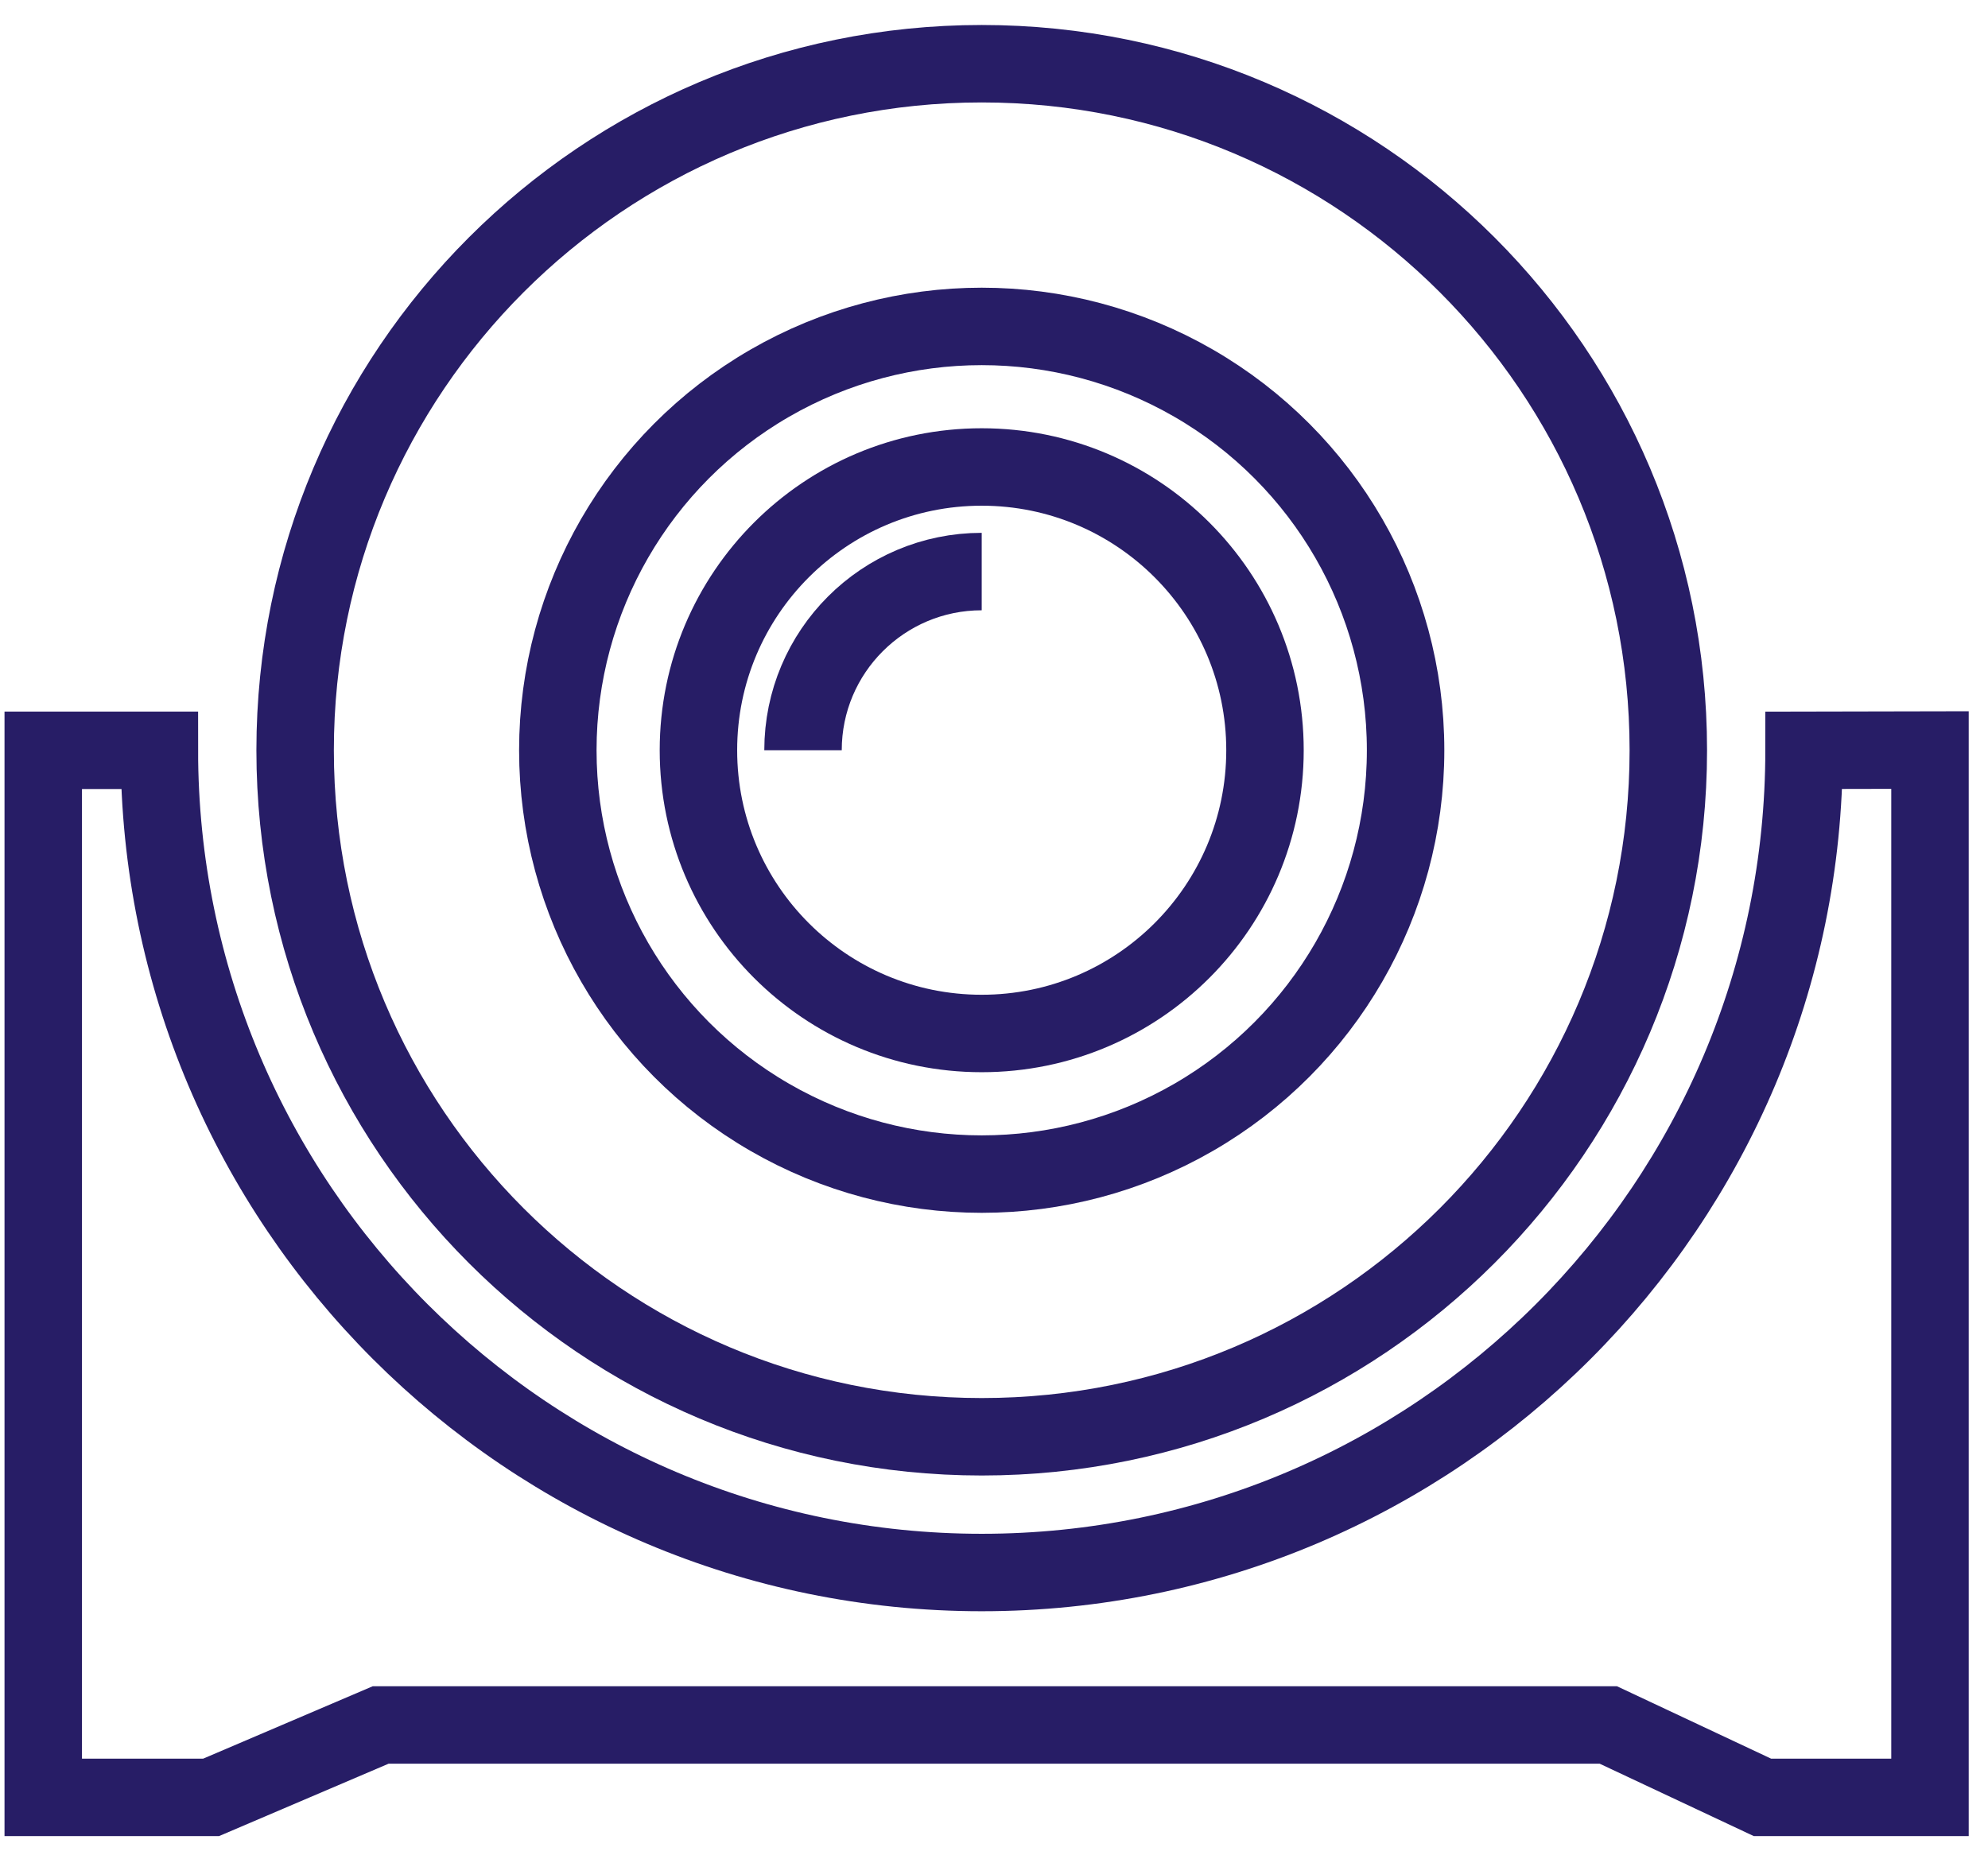 <?xml version="1.0" encoding="UTF-8" standalone="no"?>
<svg width="77px" height="72px" viewBox="0 0 77 72" version="1.1" xmlns="http://www.w3.org/2000/svg" xmlns:xlink="http://www.w3.org/1999/xlink">
    <!-- Generator: Sketch 41.2 (35397) - http://www.bohemiancoding.com/sketch -->
    <title>bobozas_icons2-02</title>
    <desc>Created with Sketch.</desc>
    <defs></defs>
    <g id="Bobozas-Desktop" stroke="none" stroke-width="1" fill="none" fill-rule="evenodd">
        <g id="Desktop-Visegrad" transform="translate(-602, -5185)" stroke-width="3" stroke="#271D66">
            <g id="bobozas_icons2-02" transform="translate(603, 5187)">
                <g id="Layer_1">
                    <circle id="Oval" cx="37.024" cy="27.061" r="10.972"></circle>
                    <circle id="Oval" cx="37.024" cy="27.062" r="16.418"></circle>
                    <path d="M63.618,27.063 C63.618,41.747 51.709,53.655 37.025,53.655 C22.338,53.655 10.431,41.747 10.431,27.063 C10.431,12.378 22.339,0.468 37.025,0.468 C51.709,0.468 63.618,12.378 63.618,27.063 Z" id="Shape"></path>
                    <path d="M68.875,27.064 C68.875,44.65 54.612,58.913 37.025,58.913 C19.436,58.913 5.173,44.65 5.173,27.064 L0.675,27.064 L0.675,67.623 L7.177,67.623 L13.743,64.819 L61.295,64.819 L67.263,67.623 L73.753,67.623 L73.753,27.054 L68.875,27.064 Z" id="Shape"></path>
                    <path d="M30.103,27.061 C30.103,23.239 33.203,20.14 37.024,20.14" id="Shape"></path>
                </g>
            </g>
        </g>
    </g>
</svg>